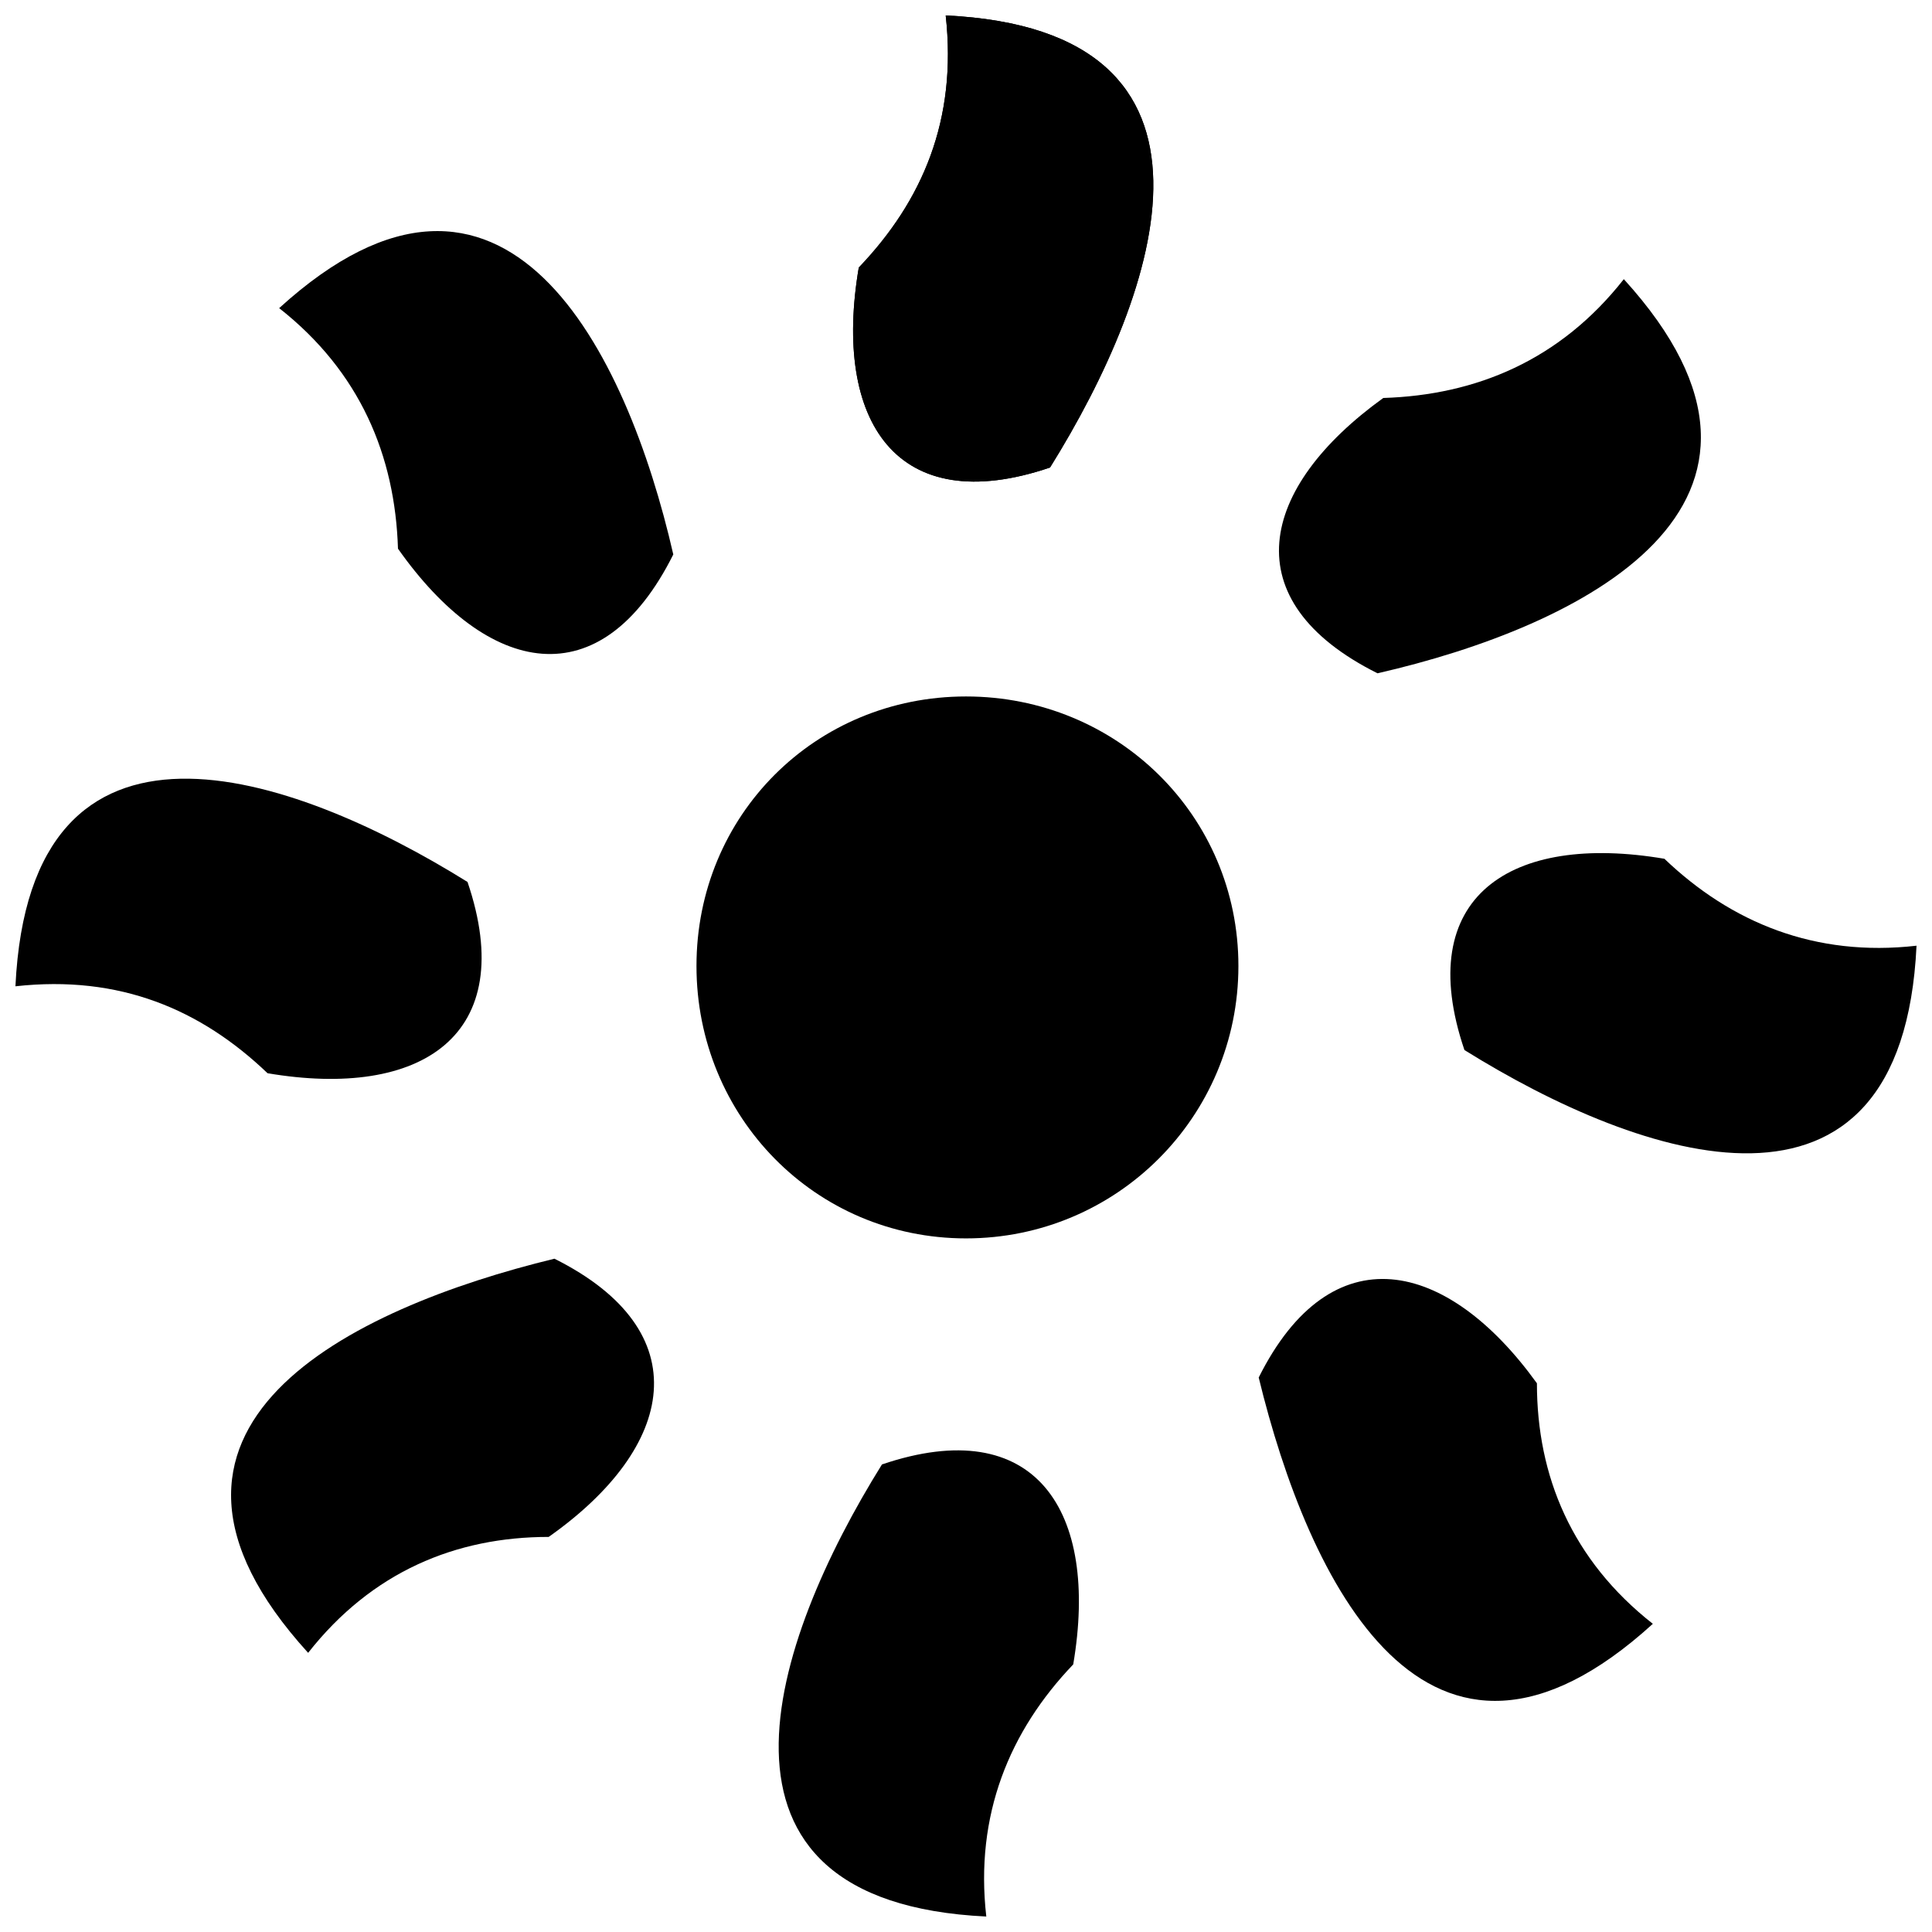 <?xml version="1.0" encoding="UTF-8"?>
<!-- Uploaded to: ICON Repo, www.svgrepo.com, Generator: ICON Repo Mixer Tools -->
<svg width="800px" height="800px" version="1.1" viewBox="144 144 512 512" xmlns="http://www.w3.org/2000/svg">
 <defs>
  <clipPath id="e">
   <path d="m370 148.09h80v123.91h-80z"/>
  </clipPath>
  <clipPath id="d">
   <path d="m148.09 350h123.91v80h-123.91z"/>
  </clipPath>
  <clipPath id="c">
   <path d="m350 528h80v123.9h-80z"/>
  </clipPath>
  <clipPath id="b">
   <path d="m528 370h123.9v80h-123.9z"/>
  </clipPath>
  <clipPath id="a">
   <path d="m370 148.09h80v123.91h-80z"/>
  </clipPath>
 </defs>
 <g clip-path="url(#e)">
  <path d="m422.27 267.9c29.184-46.848 52.992-115.97-27.648-119.81 3.07 27.648-6.144 49.152-23.039 66.816-6.91 40.703 9.984 66.816 50.688 52.992z" fill-rule="evenodd"/>
 </g>
 <path d="m322.43 290.94c-12.289-53.762-44.543-119.81-104.45-65.281 21.504 16.895 30.719 39.168 31.488 63.746 23.809 33.793 53.762 39.938 72.961 1.535z" fill-rule="evenodd"/>
 <g clip-path="url(#d)">
  <path d="m267.9 377.73c-46.848-29.184-115.97-52.992-119.81 27.648 27.648-3.07 49.152 6.144 66.816 23.039 40.703 6.91 66.816-9.984 52.992-50.688z" fill-rule="evenodd"/>
 </g>
 <path d="m290.94 477.57c-53.762 13.055-119.81 44.543-65.281 104.45 16.895-21.504 39.168-30.719 63.746-30.719 33.793-23.809 39.938-54.527 1.535-73.727z" fill-rule="evenodd"/>
 <g clip-path="url(#c)">
  <path d="m377.73 532.09c-29.184 46.848-52.992 115.97 27.648 119.81-3.07-26.879 6.144-49.152 23.039-66.816 6.91-40.703-9.984-66.816-50.688-52.992z" fill-rule="evenodd"/>
 </g>
 <path d="m477.57 509.05c13.055 53.762 44.543 119.81 104.45 65.281-21.504-16.895-30.719-39.168-30.719-63.746-23.809-33.023-54.527-39.938-73.727-1.535z" fill-rule="evenodd"/>
 <g clip-path="url(#b)">
  <path d="m532.09 422.27c46.848 29.184 115.97 52.992 119.81-27.648-26.879 3.07-49.152-6.144-66.816-23.039-40.703-6.91-66.816 9.984-52.992 50.688z" fill-rule="evenodd"/>
 </g>
 <path d="m509.05 322.43c53.762-12.289 119.81-44.543 65.281-104.45-16.895 21.504-39.168 30.719-63.746 31.488-33.023 23.809-39.938 53.762-1.535 72.961z" fill-rule="evenodd"/>
 <g clip-path="url(#a)">
  <path d="m422.27 267.9c29.184-46.848 52.992-115.97-27.648-119.81 3.07 27.648-6.144 49.152-23.039 66.816-6.91 40.703 9.984 66.816 50.688 52.992z" fill-rule="evenodd"/>
 </g>
 <path d="m400 328.57c39.938 0 72.191 31.488 72.191 71.426s-32.258 72.191-72.191 72.191c-39.938 0-71.426-32.258-71.426-72.191 0-39.938 31.488-71.426 71.426-71.426z" fill-rule="evenodd"/>
</svg>